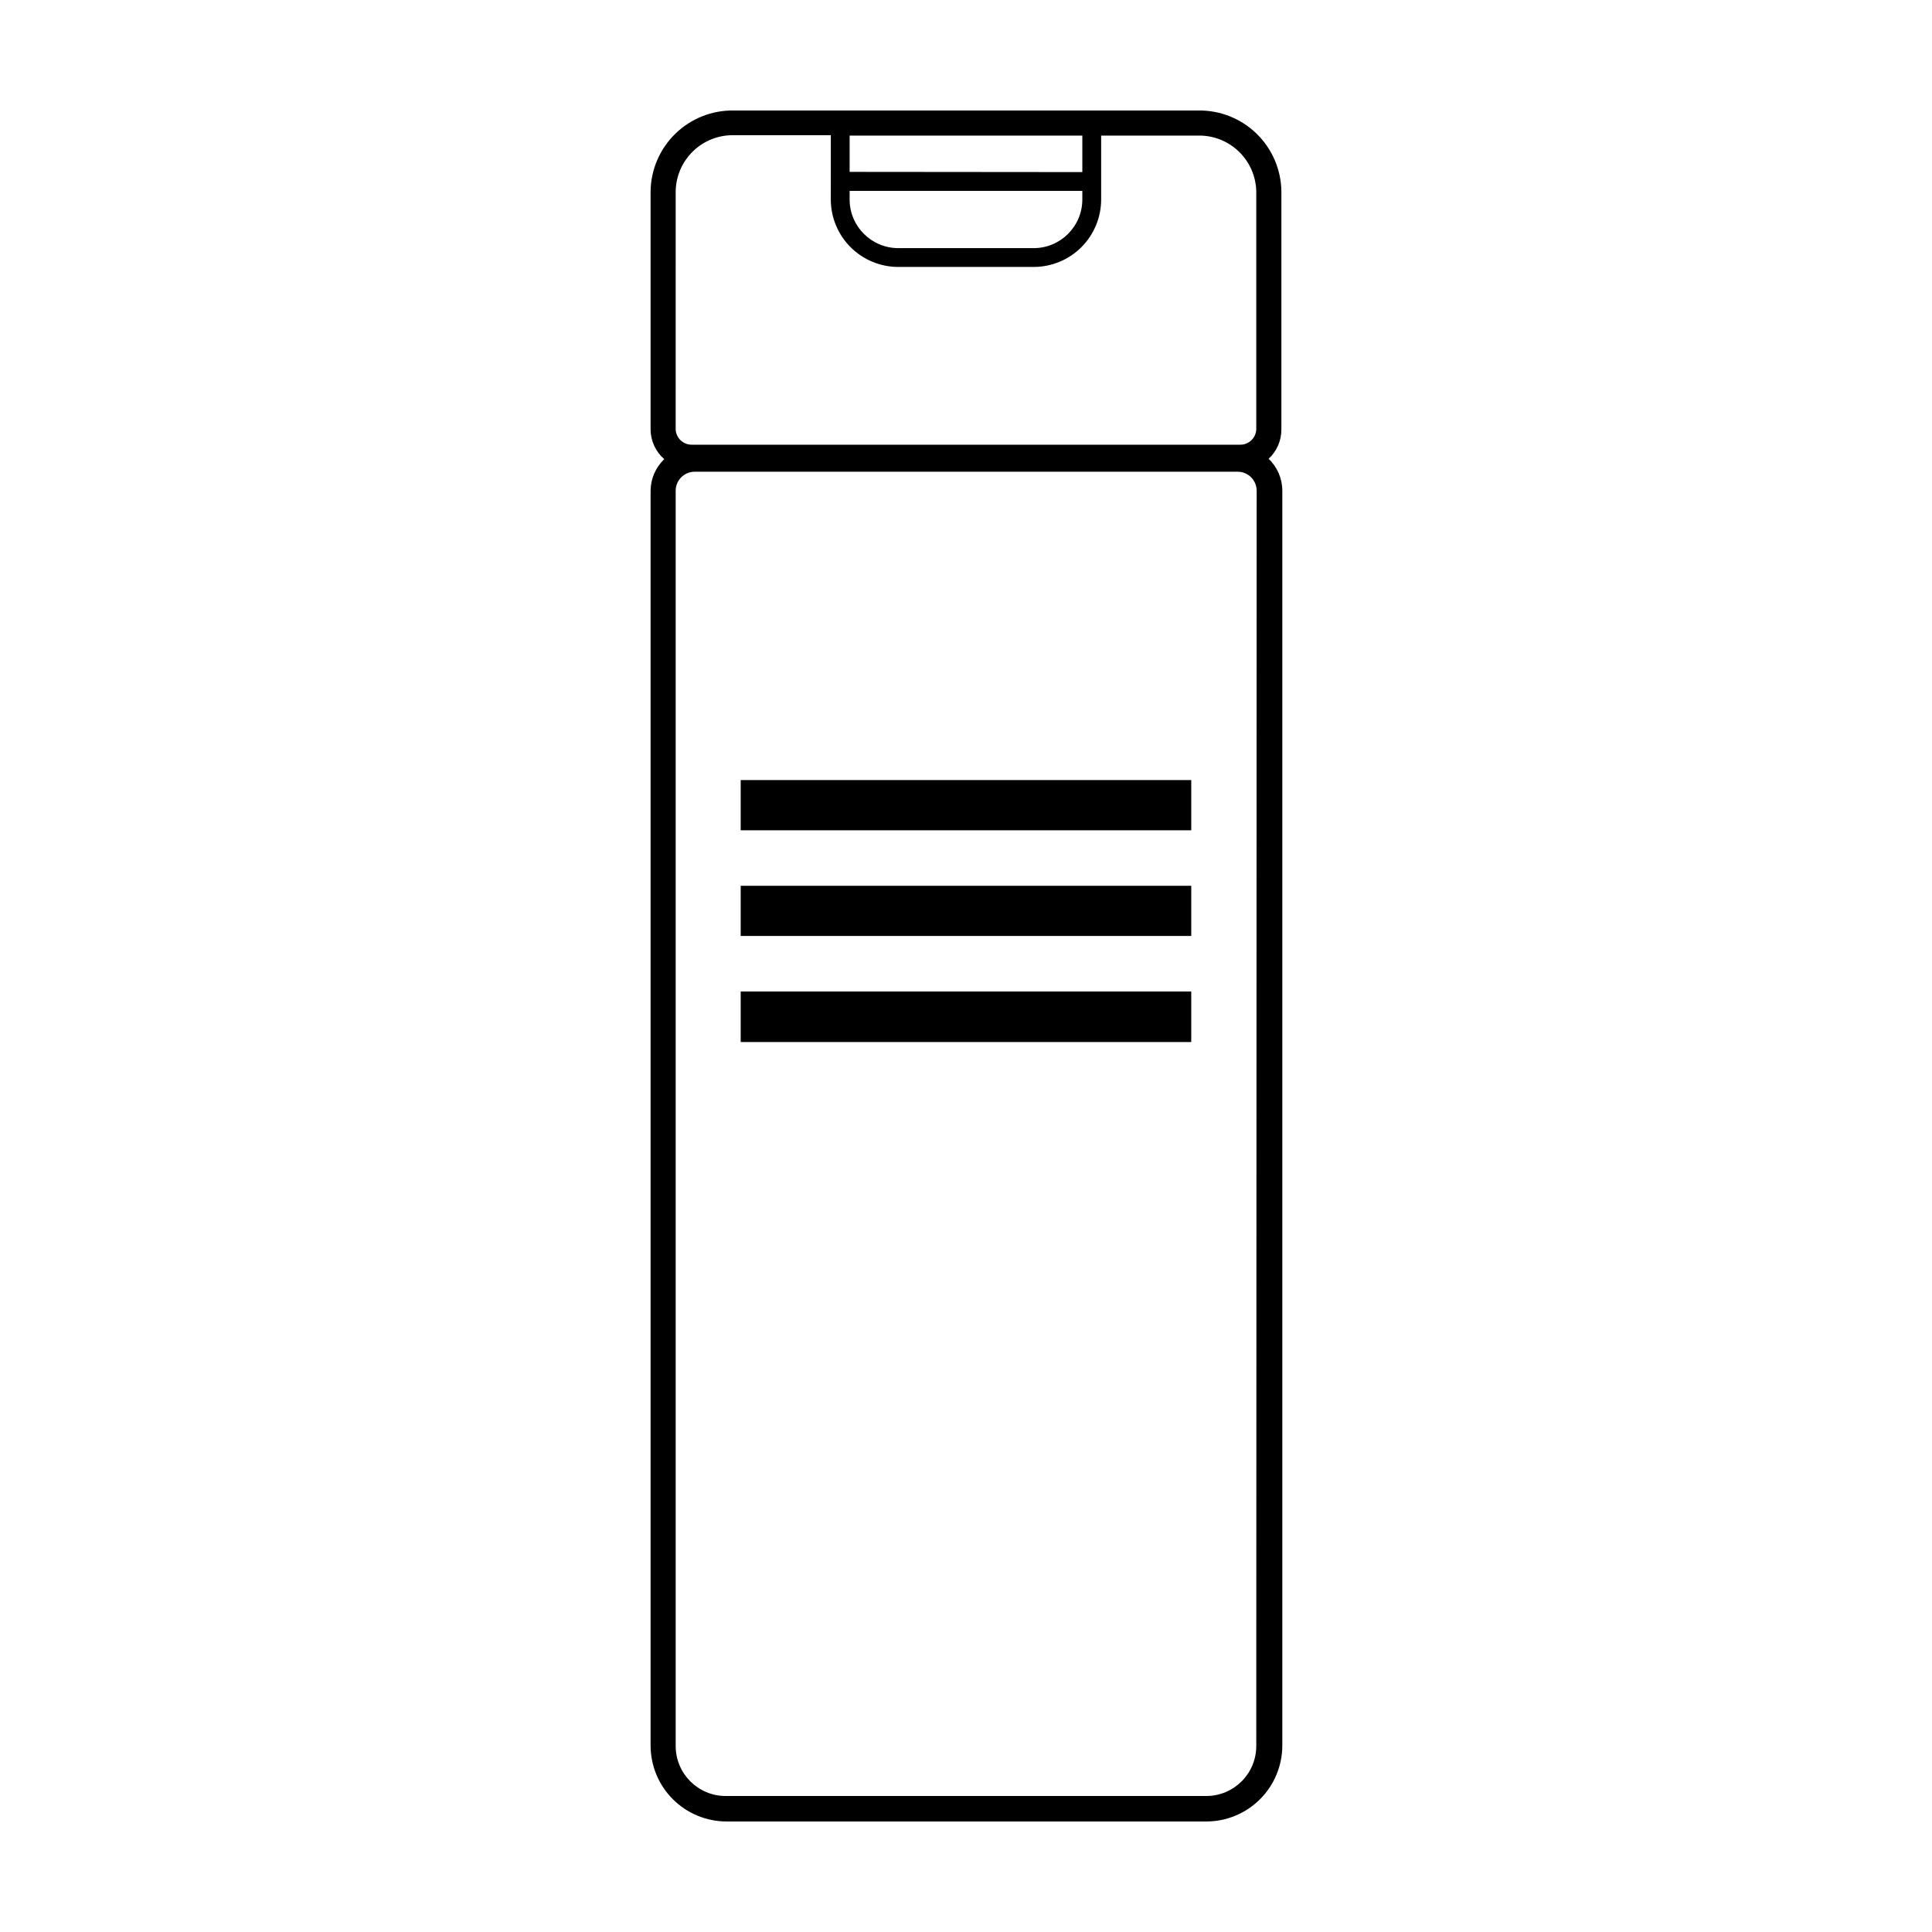 <?xml version="1.0" encoding="UTF-8"?>
<!-- Uploaded to: ICON Repo, www.iconrepo.com, Generator: ICON Repo Mixer Tools -->
<svg fill="#000000" width="800px" height="800px" version="1.1" viewBox="144 144 512 512" xmlns="http://www.w3.org/2000/svg">
 <path d="m483.58 257.77v-63.078c-0.082-5.766-2.453-11.266-6.594-15.285-4.137-4.016-9.707-6.219-15.477-6.125h-123.03c-5.769-0.094-11.336 2.109-15.477 6.125-4.141 4.019-6.512 9.52-6.59 15.285v63.078c0.004 3.039 1.328 5.922 3.625 7.91-2.289 2.18-3.598 5.199-3.625 8.363v332.52-0.004c0 5.348 2.121 10.473 5.902 14.25 3.777 3.781 8.902 5.902 14.25 5.902h127.11c5.344 0 10.473-2.121 14.25-5.902 3.781-3.777 5.902-8.902 5.902-14.25v-332.51c0-3.199-1.312-6.258-3.629-8.465 2.18-2.008 3.406-4.848 3.379-7.809zm-114.42-63.18h61.668v2.269c0 7.121-5.773 12.898-12.898 12.898h-35.871c-7.121 0-12.898-5.777-12.898-12.898zm0-5.039v-9.621h61.668v9.676zm-46.098 5.039c0.094-4 1.77-7.797 4.656-10.566 2.891-2.766 6.762-4.273 10.762-4.195h25.695l-0.004 17.031c0 4.742 1.887 9.293 5.242 12.645 3.352 3.356 7.902 5.238 12.645 5.238h35.871c4.742 0 9.293-1.883 12.648-5.238 3.352-3.352 5.238-7.902 5.238-12.645v-16.93h25.695-0.004c4.004-0.082 7.871 1.43 10.762 4.195 2.891 2.766 4.562 6.566 4.656 10.566v63.078c-0.039 1.121-0.523 2.184-1.344 2.949-0.824 0.766-1.918 1.172-3.039 1.133h-145.1c-1.121 0.039-2.215-0.367-3.035-1.133-0.824-0.766-1.309-1.828-1.348-2.949zm153.86 412.12c0 7.32-5.934 13.25-13.25 13.25h-127.36c-7.316 0-13.25-5.93-13.25-13.25v-332.66c0-2.785 2.258-5.039 5.039-5.039h143.89c1.336 0 2.617 0.531 3.562 1.477 0.945 0.945 1.477 2.227 1.477 3.562zm-136.63-255.98h119.4v13.301h-119.4zm0 28.012h119.4v13.301h-119.4zm0 28.012h119.4v13.402h-119.4z"/>
</svg>